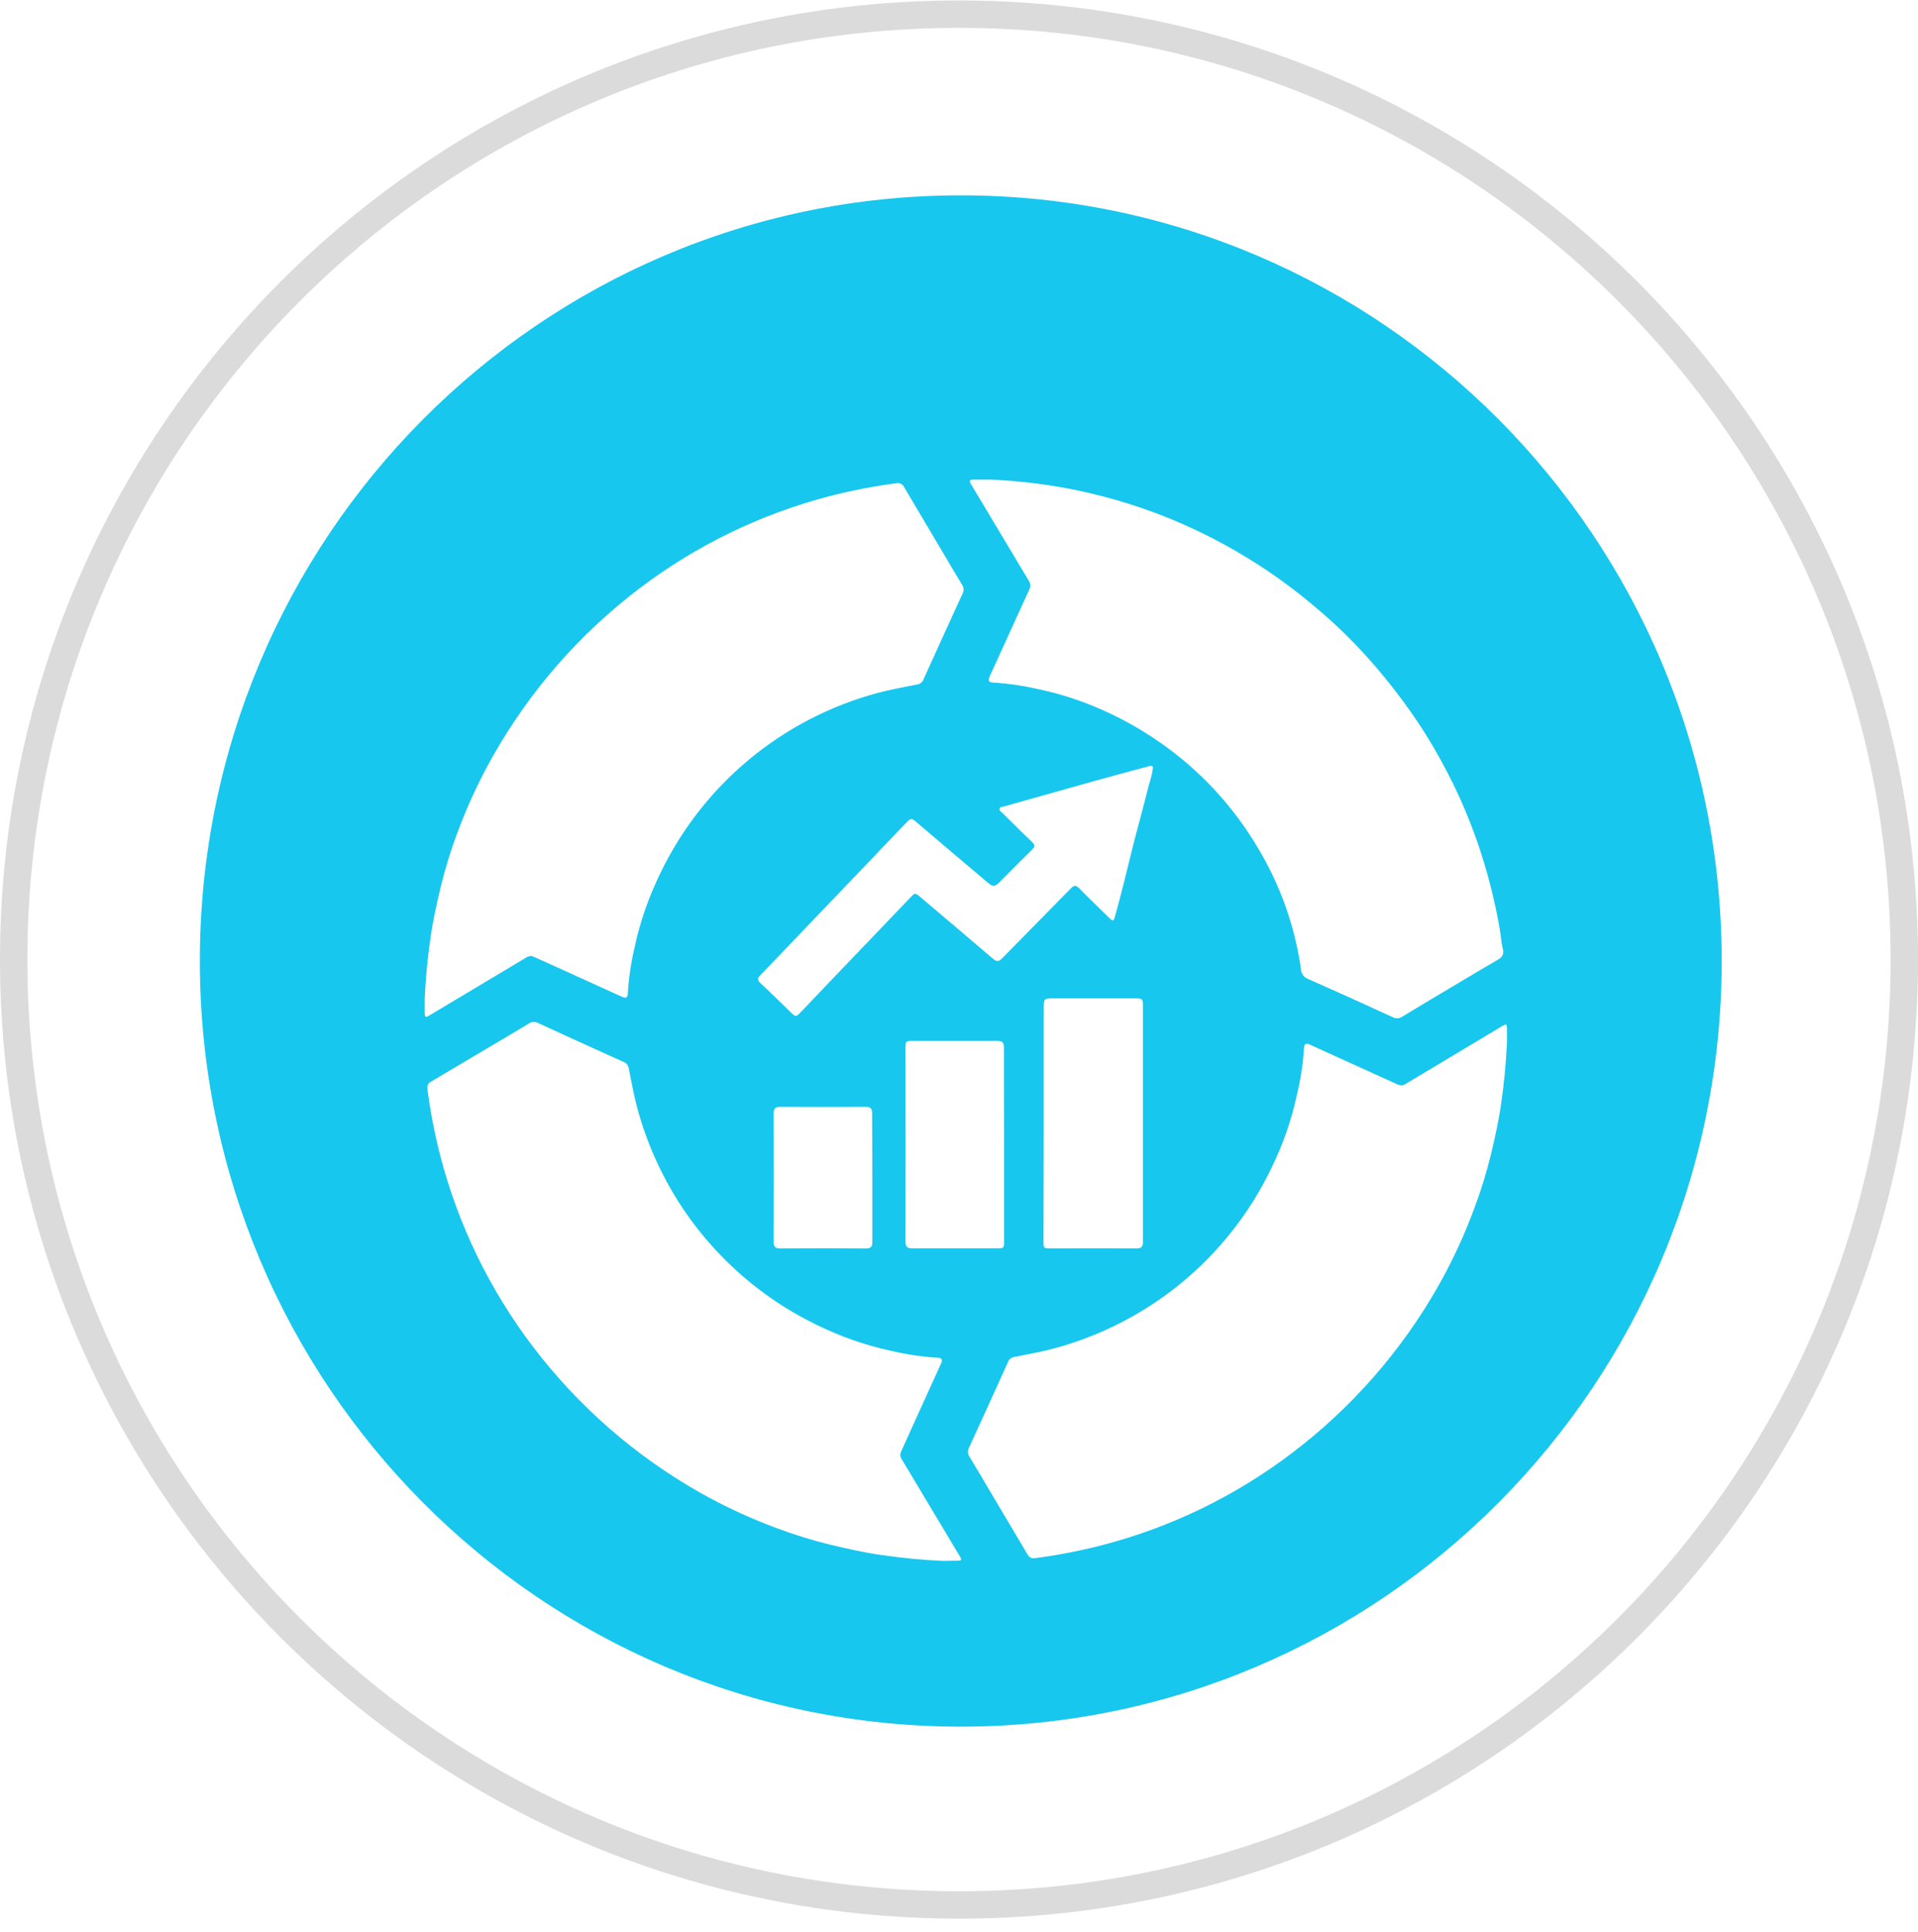 <svg width="140" height="141" viewBox="0 0 140 141" fill="none" xmlns="http://www.w3.org/2000/svg">
<path d="M139 70.034C139 108.142 108.108 139.034 70 139.034C31.892 139.034 1 108.142 1 70.034C1 31.927 31.892 1.034 70 1.034C108.108 1.034 139 31.927 139 70.034Z" fill="white" stroke="#DBDBDB" stroke-width="2"/>
<path d="M125.671 70.139C125.671 101.001 100.805 126.019 70.13 126.019C39.455 126.019 14.588 101.001 14.588 70.139C14.588 39.277 39.455 14.258 70.13 14.258C100.805 14.258 125.671 39.277 125.671 70.139Z" fill="#17C7EE"/>
<g filter="url(#filter0_d_647_763)">
<path d="M72.24 31C76.782 31.185 81.257 32.16 85.464 33.881C87.692 34.799 89.832 35.919 91.856 37.226C93.321 38.17 94.72 39.211 96.045 40.342C97.418 41.491 98.706 42.739 99.899 44.075C101.325 45.676 102.629 47.382 103.8 49.178C104.888 50.877 105.847 52.656 106.669 54.499C107.341 56.019 107.915 57.581 108.388 59.175C108.84 60.706 109.204 62.263 109.476 63.836C109.557 64.297 109.579 64.773 109.69 65.225C109.802 65.676 109.638 65.874 109.279 66.078C108.328 66.622 107.377 67.198 106.426 67.763C105.074 68.569 103.719 69.371 102.373 70.188C102.269 70.265 102.144 70.31 102.015 70.318C101.886 70.326 101.757 70.297 101.643 70.233C99.583 69.282 97.513 68.348 95.434 67.431C95.294 67.371 95.175 67.271 95.091 67.145C95.006 67.018 94.96 66.87 94.959 66.718C94.515 63.607 93.455 60.617 91.84 57.922C90.063 54.903 87.662 52.297 84.799 50.279C83.286 49.208 81.658 48.307 79.947 47.595C78.591 47.024 77.183 46.587 75.741 46.29C74.666 46.043 73.572 45.884 72.47 45.815C72.083 45.796 72.15 45.577 72.252 45.339C72.632 44.495 73.019 43.654 73.405 42.812C73.982 41.543 74.558 40.271 75.14 39.009C75.188 38.913 75.21 38.806 75.204 38.698C75.197 38.591 75.162 38.487 75.102 38.398C73.692 36.049 72.284 33.698 70.88 31.345C70.721 31.083 70.771 31 71.08 31C71.389 31 71.767 31 72.24 31Z" fill="white"/>
<path d="M31 68.904C31.064 67.41 31.206 65.92 31.425 64.44C31.599 63.168 31.884 61.927 32.179 60.687C32.501 59.368 32.901 58.071 33.377 56.8C34.09 54.869 34.957 52.998 35.968 51.206C38.662 46.435 42.302 42.265 46.666 38.952C50.808 35.806 55.533 33.514 60.568 32.208C62.164 31.798 63.783 31.485 65.417 31.271C65.528 31.244 65.644 31.256 65.747 31.304C65.85 31.352 65.933 31.435 65.983 31.537C66.808 32.935 67.647 34.331 68.469 35.726C69.054 36.708 69.625 37.697 70.222 38.669C70.289 38.767 70.328 38.882 70.333 39.001C70.339 39.12 70.311 39.238 70.252 39.342C69.302 41.414 68.355 43.492 67.414 45.575C67.378 45.676 67.315 45.766 67.231 45.834C67.147 45.901 67.046 45.944 66.939 45.957C65.988 46.15 65.049 46.314 64.115 46.559C60.648 47.483 57.424 49.15 54.665 51.444C52.642 53.129 50.9 55.125 49.504 57.358C48.541 58.911 47.744 60.562 47.127 62.282C46.795 63.226 46.524 64.191 46.316 65.17C46.057 66.269 45.893 67.388 45.827 68.515C45.812 68.84 45.656 68.874 45.401 68.752L40.692 66.613C40.114 66.351 39.536 66.095 38.959 65.831C38.873 65.79 38.778 65.773 38.683 65.782C38.589 65.791 38.498 65.825 38.422 65.881L31.357 70.103C31.047 70.286 31.005 70.262 31.002 69.896C31 69.53 31 69.235 31 68.904Z" fill="white"/>
<path d="M109.997 72.088C109.932 73.582 109.79 75.072 109.571 76.552C109.398 77.822 109.113 79.065 108.818 80.306C108.493 81.624 108.091 82.922 107.613 84.192C106.901 86.121 106.037 87.99 105.029 89.781C102.335 94.552 98.695 98.721 94.331 102.033C90.188 105.184 85.459 107.478 80.42 108.782C78.824 109.192 77.204 109.506 75.57 109.721C75.46 109.748 75.343 109.737 75.24 109.688C75.137 109.64 75.054 109.557 75.004 109.455C74.18 108.057 73.34 106.662 72.518 105.266C71.933 104.285 71.363 103.296 70.766 102.321C70.698 102.224 70.659 102.109 70.653 101.99C70.648 101.872 70.676 101.754 70.735 101.651C71.686 99.578 72.632 97.5 73.573 95.418C73.609 95.316 73.673 95.226 73.757 95.159C73.841 95.091 73.942 95.048 74.049 95.035C75 94.842 75.939 94.678 76.873 94.433C80.344 93.511 83.572 91.845 86.334 89.551C88.358 87.865 90.1 85.868 91.495 83.634C92.458 82.082 93.255 80.432 93.872 78.713C94.204 77.769 94.475 76.804 94.683 75.825C94.946 74.726 95.114 73.607 95.185 72.48C95.199 72.154 95.356 72.121 95.61 72.242L100.319 74.382C100.895 74.645 101.475 74.902 102.052 75.166C102.138 75.206 102.233 75.223 102.328 75.214C102.422 75.206 102.513 75.172 102.59 75.116L109.645 70.892C109.954 70.709 109.997 70.733 109.999 71.099C110.002 71.465 109.997 71.757 109.997 72.088Z" fill="white"/>
<path d="M68.833 109.923C67.339 109.859 65.849 109.717 64.369 109.498C63.097 109.324 61.856 109.039 60.615 108.744C59.297 108.422 57.999 108.022 56.728 107.546C54.8 106.835 52.931 105.972 51.14 104.964C46.369 102.271 42.199 98.63 38.885 94.267C35.737 90.122 33.443 85.392 32.136 80.353C31.727 78.757 31.414 77.138 31.2 75.504C31.174 75.392 31.187 75.274 31.237 75.171C31.287 75.067 31.371 74.984 31.475 74.936C32.873 74.113 34.269 73.272 35.664 72.451C36.646 71.867 37.635 71.294 38.607 70.699C38.705 70.631 38.82 70.592 38.939 70.587C39.058 70.581 39.176 70.61 39.28 70.668C41.353 71.619 43.43 72.566 45.513 73.507C45.612 73.541 45.701 73.603 45.768 73.684C45.835 73.765 45.878 73.864 45.893 73.968C46.088 74.919 46.252 75.87 46.497 76.794C46.867 78.192 47.36 79.554 47.971 80.864C48.864 82.804 50.01 84.617 51.38 86.256C53.065 88.279 55.061 90.021 57.294 91.417C58.847 92.38 60.497 93.177 62.218 93.794C63.162 94.126 64.126 94.397 65.106 94.605C66.205 94.863 67.324 95.026 68.451 95.094C68.776 95.109 68.809 95.265 68.688 95.52C67.975 97.089 67.262 98.659 66.549 100.229C66.287 100.804 66.031 101.384 65.767 101.962C65.726 102.048 65.709 102.143 65.718 102.238C65.727 102.332 65.761 102.422 65.817 102.499C67.227 104.85 68.635 107.201 70.041 109.555C70.224 109.864 70.2 109.907 69.834 109.909L68.833 109.923Z" fill="white"/>
<path d="M83.924 51.9C84.162 51.862 84.162 51.977 84.145 52.124C84.085 52.513 83.991 52.897 83.864 53.27C83.522 54.646 83.151 56.015 82.787 57.389C82.531 58.395 82.295 59.408 82.039 60.416C81.833 61.238 81.616 62.058 81.39 62.876C81.285 63.254 81.235 63.261 80.943 62.973C80.215 62.26 79.486 61.559 78.775 60.834C78.537 60.596 78.404 60.596 78.171 60.834C76.507 62.541 74.817 64.231 73.153 65.94C72.898 66.204 72.741 66.199 72.475 65.971C70.721 64.466 68.954 62.978 67.193 61.485C66.779 61.136 66.789 61.15 66.413 61.545C64.794 63.244 63.164 64.937 61.54 66.634C60.513 67.706 59.488 68.78 58.464 69.858C58.112 70.229 58.084 70.236 57.71 69.877C56.978 69.164 56.255 68.451 55.516 67.763C55.297 67.557 55.259 67.419 55.49 67.181C56.574 66.073 57.63 64.947 58.706 63.829C61.22 61.205 63.73 58.58 66.237 55.953C66.435 55.747 66.565 55.716 66.798 55.925C68.462 57.351 70.169 58.778 71.845 60.204C72.544 60.803 72.532 60.817 73.186 60.159C73.899 59.446 74.612 58.714 75.342 58.005C75.554 57.798 75.554 57.67 75.342 57.463C74.603 56.764 73.882 56.037 73.16 55.324C73.074 55.238 72.922 55.174 72.96 55.024C72.998 54.874 73.16 54.891 73.276 54.86C75.408 54.259 77.542 53.66 79.678 53.06C80.912 52.716 82.15 52.385 83.384 52.048C83.572 52.014 83.774 51.95 83.924 51.9Z" fill="white"/>
<path d="M76.184 78.031V69.53C76.184 68.9 76.219 68.867 76.859 68.867H82.882C83.391 68.867 83.424 68.9 83.424 69.406V83.206C83.424 84.356 83.424 85.507 83.424 86.655C83.424 87.005 83.306 87.119 82.949 87.116C80.852 87.104 78.756 87.116 76.661 87.116C76.186 87.116 76.167 87.085 76.167 86.612L76.184 78.031Z" fill="white"/>
<path d="M73.288 79.547C73.288 81.899 73.288 84.249 73.288 86.598C73.288 87.1 73.274 87.112 72.775 87.112C70.716 87.112 68.657 87.112 66.594 87.112C66.202 87.112 66.095 86.978 66.095 86.605C66.104 81.892 66.104 77.179 66.095 72.466C66.095 71.99 66.121 71.971 66.591 71.969C68.662 71.969 70.733 71.969 72.803 71.969C73.179 71.969 73.279 72.104 73.279 72.459C73.283 74.821 73.288 77.184 73.288 79.547Z" fill="white"/>
<path d="M63.675 81.979C63.675 83.529 63.675 85.07 63.675 86.629C63.675 86.981 63.577 87.121 63.199 87.119C61.117 87.104 59.034 87.104 56.95 87.119C56.6 87.119 56.474 87.005 56.474 86.657C56.484 83.52 56.484 80.382 56.474 77.246C56.474 76.892 56.614 76.785 56.95 76.785C59.035 76.794 61.118 76.794 63.199 76.785C63.556 76.785 63.66 76.913 63.658 77.26C63.668 78.829 63.675 80.403 63.675 81.979Z" fill="white"/>
</g>
<defs>
<filter id="filter0_d_647_763" x="27" y="31" width="87" height="86.923" filterUnits="userSpaceOnUse" color-interpolation-filters="sRGB">
<feFlood flood-opacity="0" result="BackgroundImageFix"/>
<feColorMatrix in="SourceAlpha" type="matrix" values="0 0 0 0 0 0 0 0 0 0 0 0 0 0 0 0 0 0 127 0" result="hardAlpha"/>
<feOffset dy="4"/>
<feGaussianBlur stdDeviation="2"/>
<feComposite in2="hardAlpha" operator="out"/>
<feColorMatrix type="matrix" values="0 0 0 0 0 0 0 0 0 0 0 0 0 0 0 0 0 0 0.25 0"/>
<feBlend mode="normal" in2="BackgroundImageFix" result="effect1_dropShadow_647_763"/>
<feBlend mode="normal" in="SourceGraphic" in2="effect1_dropShadow_647_763" result="shape"/>
</filter>
</defs>
</svg>
